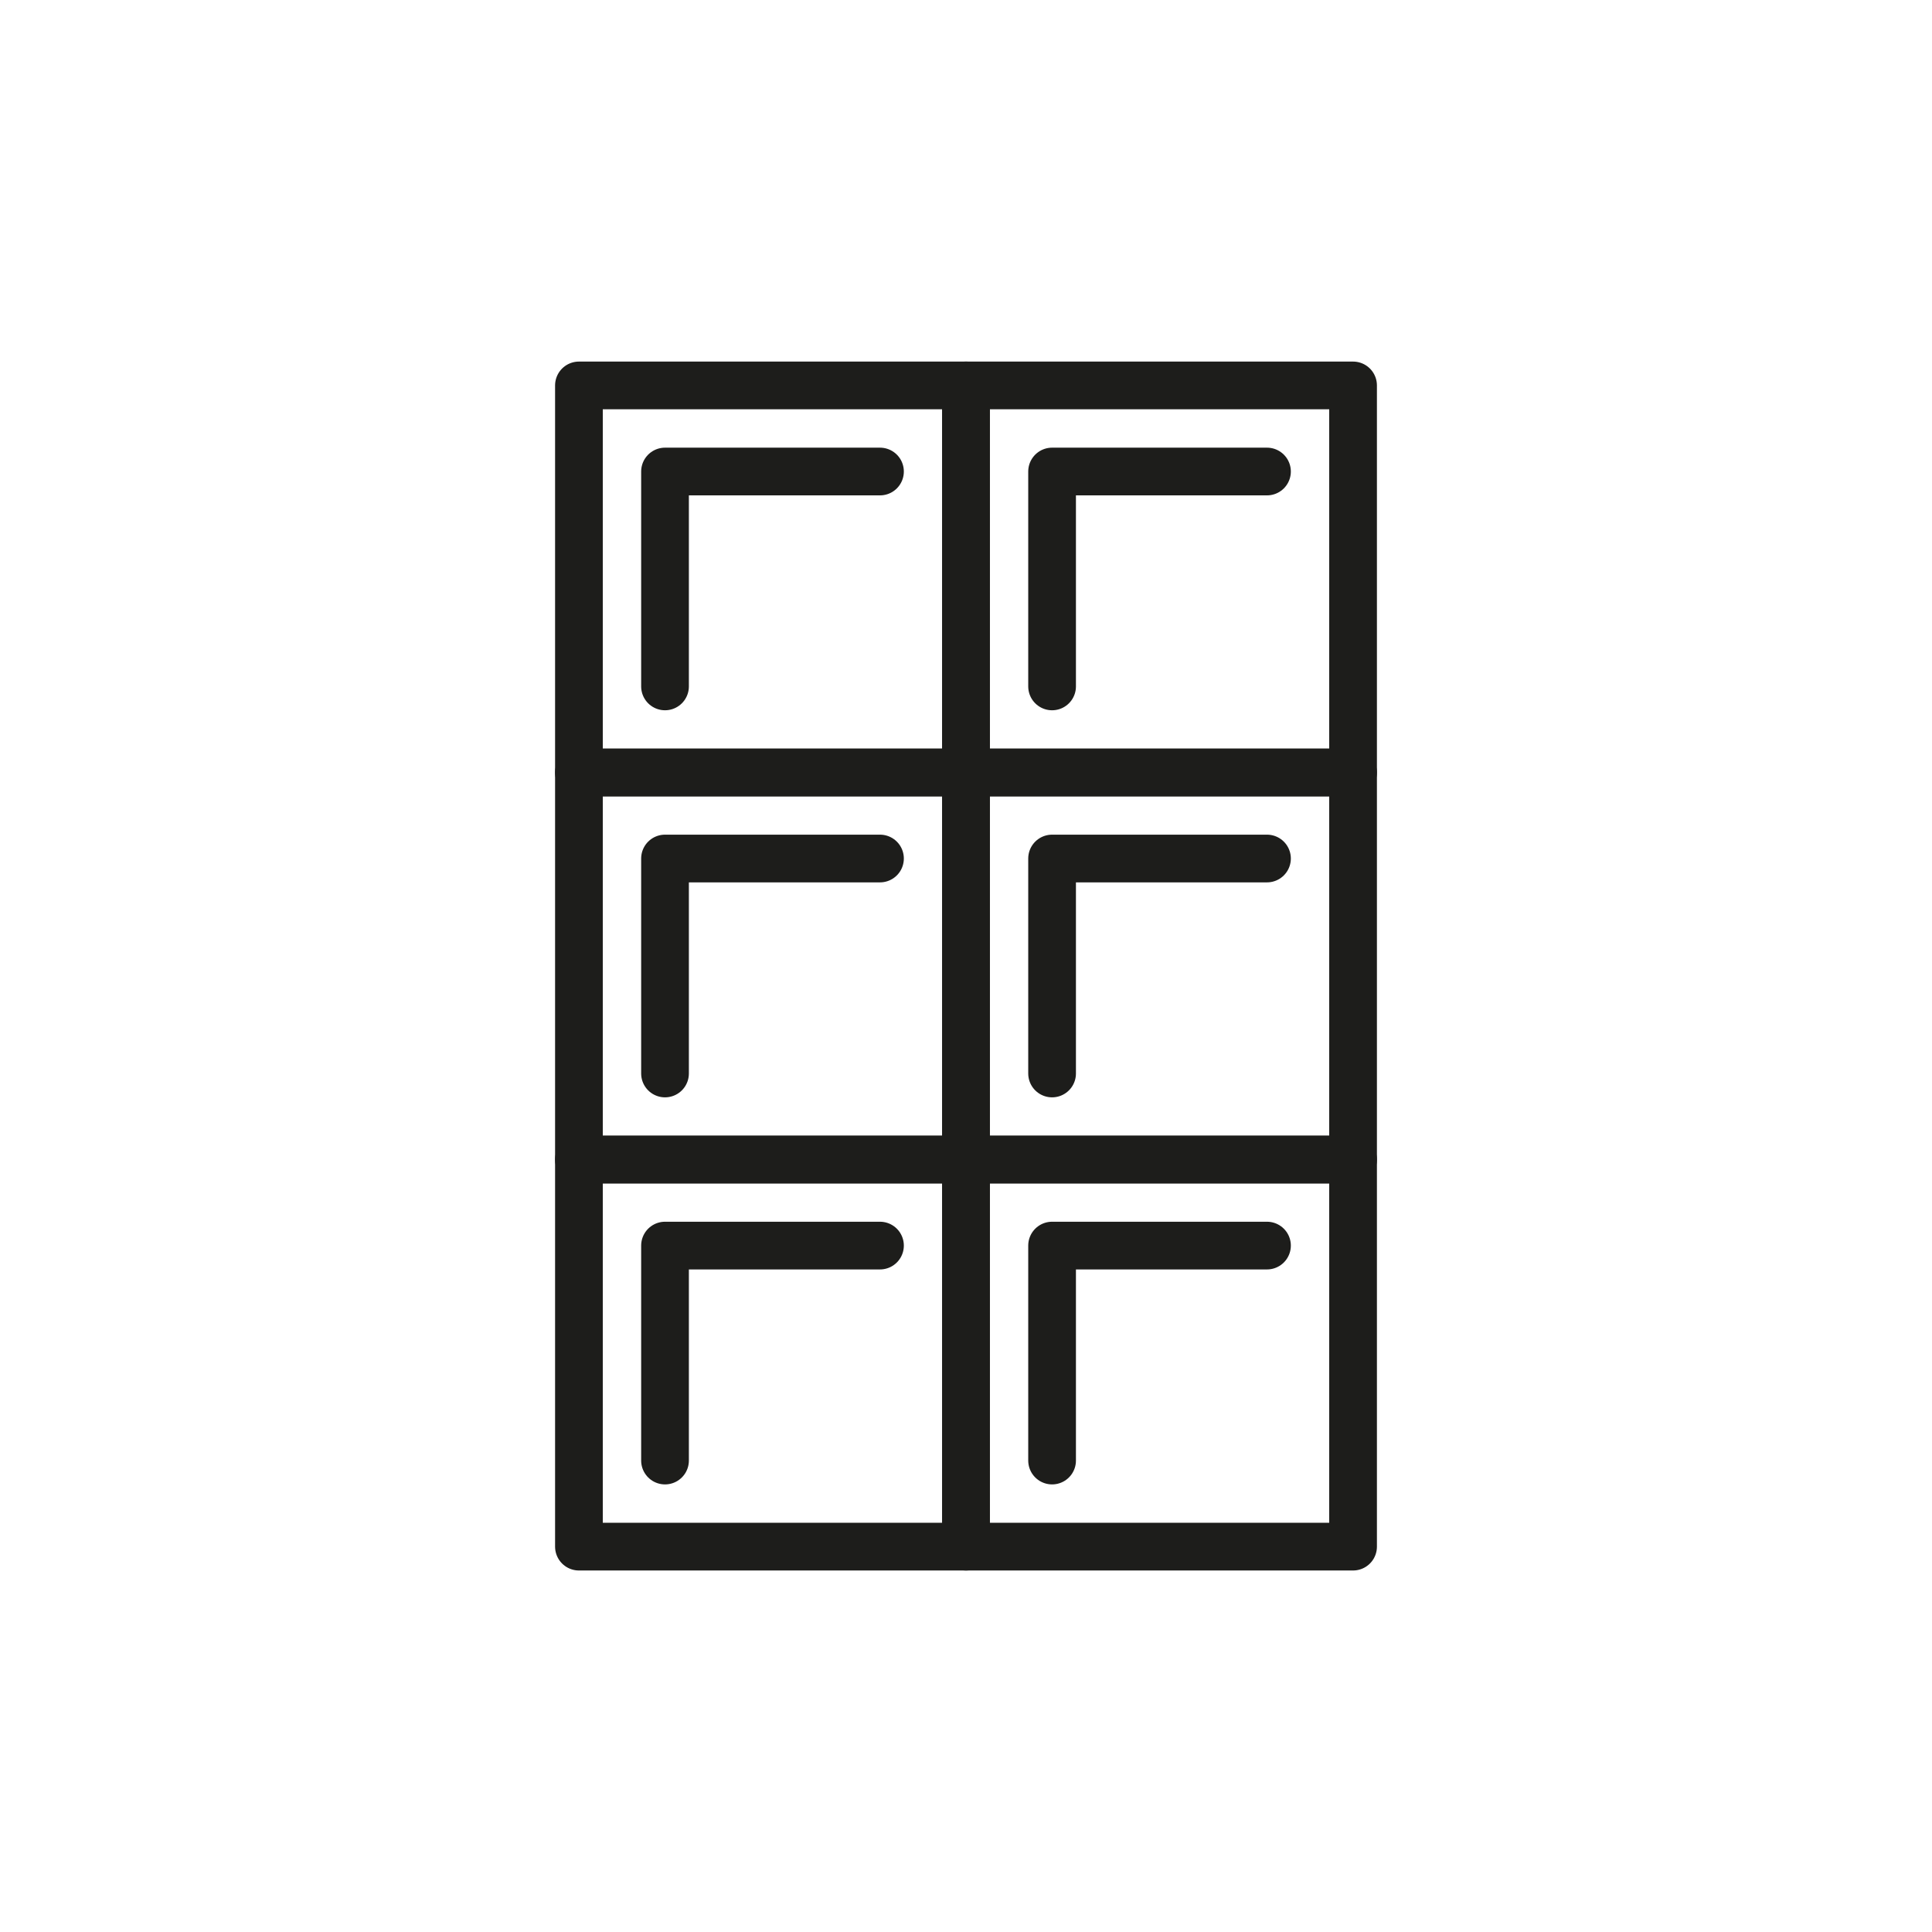 <svg viewBox="0 0 283.46 283.46" xmlns="http://www.w3.org/2000/svg" data-name="Livello 1" id="Livello_1">
  <defs>
    <style>
      .cls-1 {
        fill: none;
        stroke: #1d1d1b;
        stroke-linecap: round;
        stroke-linejoin: round;
        stroke-width: 7px;
      }
    </style>
  </defs>
  <rect height="56.79" width="56.79" y="56.55" x="84.94" class="cls-1"></rect>
  <polyline points="97.57 100.71 97.57 69.18 129.11 69.18" class="cls-1"></polyline>
  <rect height="56.79" width="56.79" y="56.55" x="141.73" class="cls-1"></rect>
  <polyline points="154.36 100.71 154.36 69.18 185.89 69.18" class="cls-1"></polyline>
  <rect height="56.79" width="56.79" y="113.34" x="84.94" class="cls-1"></rect>
  <polyline points="97.57 157.5 97.57 125.96 129.11 125.96" class="cls-1"></polyline>
  <rect height="56.79" width="56.79" y="113.34" x="141.73" class="cls-1"></rect>
  <polyline points="154.36 157.5 154.36 125.96 185.89 125.96" class="cls-1"></polyline>
  <rect height="56.79" width="56.79" y="170.13" x="84.94" class="cls-1"></rect>
  <polyline points="97.57 214.29 97.57 182.75 129.11 182.75" class="cls-1"></polyline>
  <rect height="56.79" width="56.79" y="170.13" x="141.73" class="cls-1"></rect>
  <polyline points="154.36 214.29 154.36 182.75 185.89 182.75" class="cls-1"></polyline>
</svg>